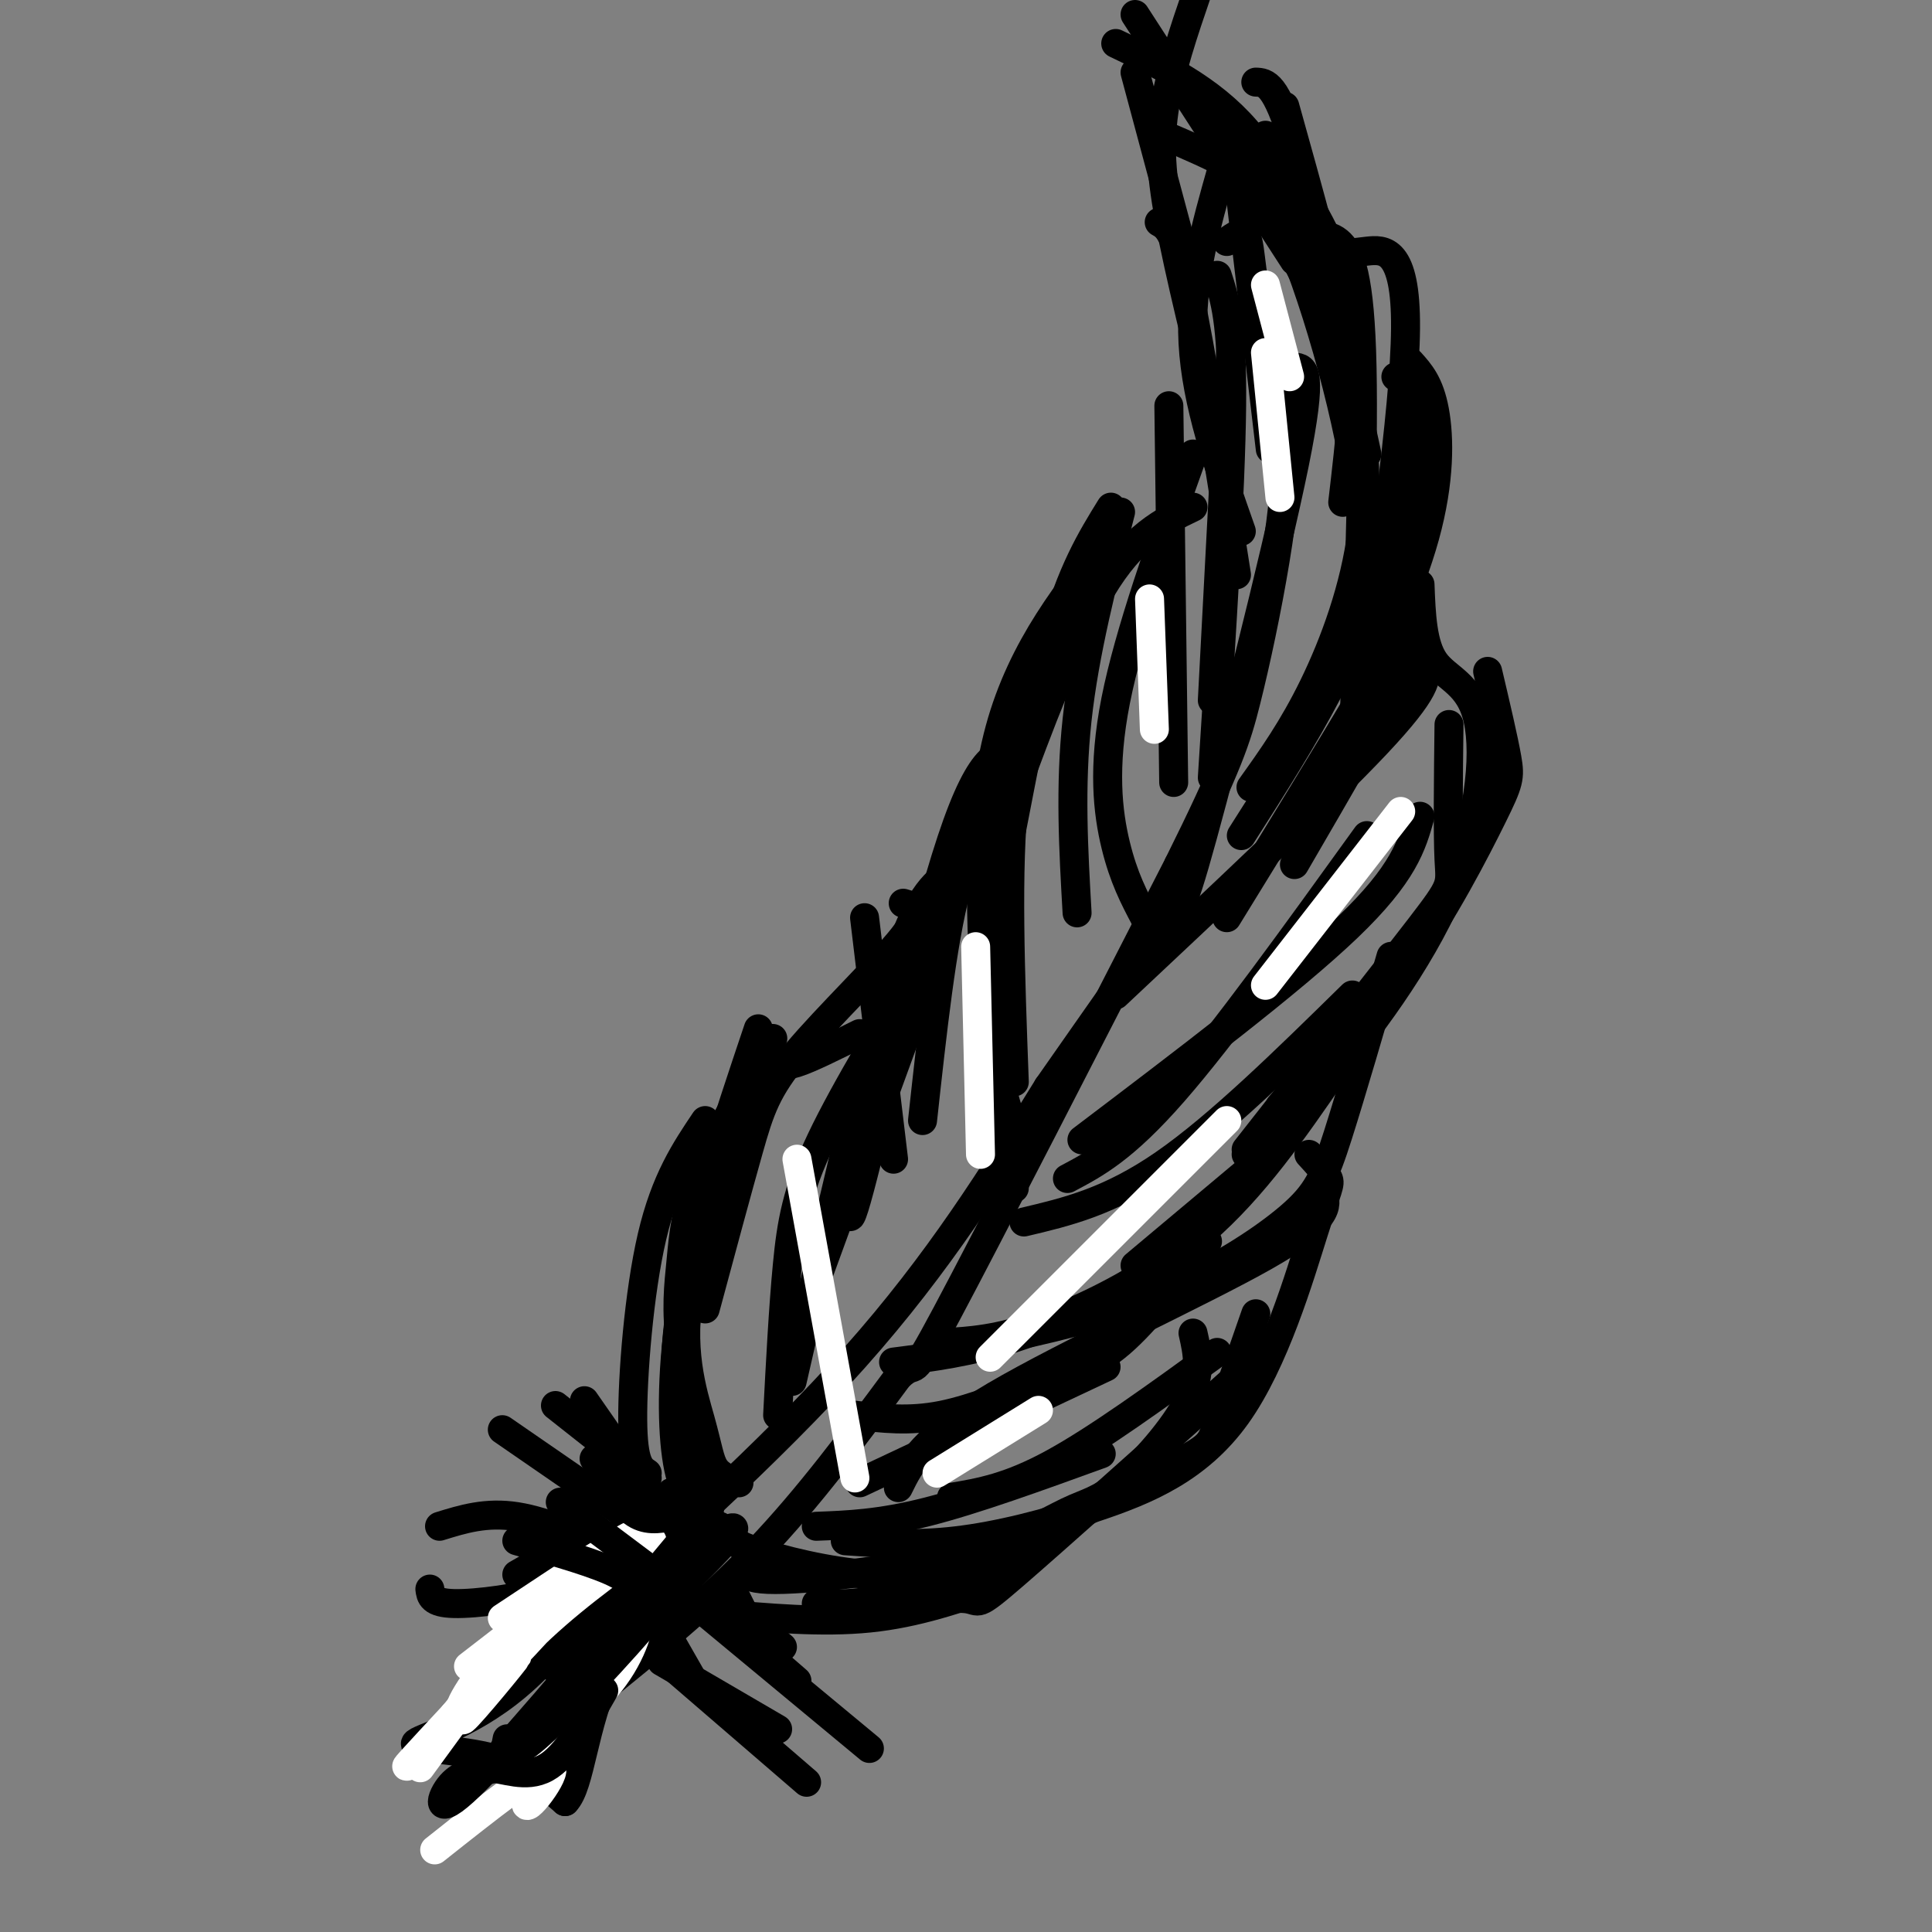 <svg viewBox='0 0 400 400' version='1.1' xmlns='http://www.w3.org/2000/svg' xmlns:xlink='http://www.w3.org/1999/xlink'><rect x="0" y="0" width="400" height="400" fill="#808080" stroke="none"/><g fill='none' stroke='rgb(0,0,0)' stroke-width='6' stroke-linecap='round' stroke-linejoin='round'><path d='M111,344c7.244,1.356 14.489,2.711 13,3c-1.489,0.289 -11.711,-0.489 -12,-5c-0.289,-4.511 9.356,-12.756 19,-21'/><path d='M112,343c23.750,-21.167 47.500,-42.333 65,-62c17.500,-19.667 28.750,-37.833 40,-56'/><path d='M217,225c11.155,-15.863 19.041,-27.520 23,-32c3.959,-4.480 3.989,-1.783 9,-20c5.011,-18.217 15.003,-57.348 19,-77c3.997,-19.652 1.998,-19.826 0,-20'/><path d='M123,351c11.750,-9.500 23.500,-19.000 34,-30c10.500,-11.000 19.750,-23.500 29,-36'/><path d='M186,285c4.600,-4.356 1.600,2.756 10,-13c8.400,-15.756 28.200,-54.378 48,-93'/><path d='M244,179c10.284,-20.710 11.994,-25.984 14,-34c2.006,-8.016 4.309,-18.774 6,-29c1.691,-10.226 2.769,-19.922 2,-29c-0.769,-9.078 -3.384,-17.539 -6,-26'/><path d='M260,61c-1.200,-6.756 -1.200,-10.644 -2,-12c-0.800,-1.356 -2.400,-0.178 -4,1'/><path d='M148,334c11.083,1.000 22.167,2.000 32,1c9.833,-1.000 18.417,-4.000 27,-7'/><path d='M169,316c6.583,-0.250 13.167,-0.500 23,-3c9.833,-2.500 22.917,-7.250 36,-12'/><path d='M181,333c7.911,-1.178 15.822,-2.356 19,-2c3.178,0.356 1.622,2.244 10,-5c8.378,-7.244 26.689,-23.622 45,-40'/><path d='M197,310c5.917,-1.000 11.833,-2.000 21,-7c9.167,-5.000 21.583,-14.000 34,-23'/><path d='M178,307c0.000,0.000 51.000,-24.000 51,-24'/><path d='M177,293c5.601,0.679 11.202,1.357 18,0c6.798,-1.357 14.792,-4.750 21,-7c6.208,-2.250 10.631,-3.357 16,-8c5.369,-4.643 11.685,-12.821 18,-21'/><path d='M185,282c7.978,-1.022 15.956,-2.044 25,-5c9.044,-2.956 19.156,-7.844 27,-13c7.844,-5.156 13.422,-10.578 19,-16'/><path d='M235,262c0.000,0.000 31.000,-26.000 31,-26'/><path d='M195,278c5.800,-0.311 11.600,-0.622 21,-4c9.400,-3.378 22.400,-9.822 33,-19c10.600,-9.178 18.800,-21.089 27,-33'/><path d='M212,253c8.833,-2.083 17.667,-4.167 29,-12c11.333,-7.833 25.167,-21.417 39,-35'/><path d='M221,244c5.833,-3.083 11.667,-6.167 22,-18c10.333,-11.833 25.167,-32.417 40,-53'/><path d='M224,236c21.667,-16.417 43.333,-32.833 55,-44c11.667,-11.167 13.333,-17.083 15,-23'/><path d='M258,238c14.533,-18.489 29.067,-36.978 36,-46c6.933,-9.022 6.267,-8.578 6,-14c-0.267,-5.422 -0.133,-16.711 0,-28'/><path d='M231,206c21.667,-20.333 43.333,-40.667 54,-52c10.667,-11.333 10.333,-13.667 10,-16'/><path d='M268,179c9.500,-16.333 19.000,-32.667 23,-41c4.000,-8.333 2.500,-8.667 1,-9'/><path d='M144,307c-1.311,-4.289 -2.622,-8.578 -3,-15c-0.378,-6.422 0.178,-14.978 2,-24c1.822,-9.022 4.911,-18.511 8,-28'/><path d='M147,314c-1.644,-0.111 -3.289,-0.222 -5,-7c-1.711,-6.778 -3.489,-20.222 -1,-37c2.489,-16.778 9.244,-36.889 16,-57'/><path d='M134,305c-1.467,-0.956 -2.933,-1.911 -3,-11c-0.067,-9.089 1.267,-26.311 4,-38c2.733,-11.689 6.867,-17.844 11,-24'/><path d='M148,308c-2.929,-10.589 -5.857,-21.179 -7,-29c-1.143,-7.821 -0.500,-12.875 0,-18c0.500,-5.125 0.857,-10.321 4,-18c3.143,-7.679 9.071,-17.839 15,-28'/><path d='M161,293c0.578,-11.089 1.156,-22.178 2,-31c0.844,-8.822 1.956,-15.378 7,-26c5.044,-10.622 14.022,-25.311 23,-40'/><path d='M165,276c0.000,0.000 27.000,-74.000 27,-74'/><path d='M146,271c3.327,-12.357 6.655,-24.714 9,-33c2.345,-8.286 3.708,-12.500 10,-20c6.292,-7.500 17.512,-18.286 22,-24c4.488,-5.714 2.244,-6.357 0,-7'/><path d='M179,190c0.000,0.000 6.000,50.000 6,50'/><path d='M178,235c-1.800,12.244 -3.600,24.489 0,11c3.600,-13.489 12.600,-52.711 19,-72c6.400,-19.289 10.200,-18.644 14,-18'/><path d='M191,232c2.000,-18.333 4.000,-36.667 7,-48c3.000,-11.333 7.000,-15.667 11,-20'/><path d='M210,224c-0.822,-22.244 -1.644,-44.489 0,-59c1.644,-14.511 5.756,-21.289 8,-24c2.244,-2.711 2.622,-1.356 3,0'/><path d='M209,231c-1.911,-6.422 -3.822,-12.844 -5,-27c-1.178,-14.156 -1.622,-36.044 3,-53c4.622,-16.956 14.311,-28.978 24,-41'/><path d='M223,189c-0.750,-13.083 -1.500,-26.167 0,-40c1.500,-13.833 5.250,-28.417 9,-43'/><path d='M243,162c0.000,0.000 -1.000,-78.000 -1,-78'/><path d='M251,145c0.000,0.000 4.000,-76.000 4,-76'/><path d='M256,119c-3.667,-23.417 -7.333,-46.833 -10,-59c-2.667,-12.167 -4.333,-13.083 -6,-14'/><path d='M257,110c-4.667,-13.250 -9.333,-26.500 -10,-39c-0.667,-12.500 2.667,-24.250 6,-36'/><path d='M254,190c10.970,-17.833 21.940,-35.667 28,-46c6.060,-10.333 7.208,-13.167 9,-23c1.792,-9.833 4.226,-26.667 4,-35c-0.226,-8.333 -3.113,-8.167 -6,-8'/><path d='M281,153c4.933,-34.089 9.867,-68.178 10,-85c0.133,-16.822 -4.533,-16.378 -8,-16c-3.467,0.378 -5.733,0.689 -8,1'/><path d='M280,159c1.200,-32.156 2.400,-64.311 2,-83c-0.400,-18.689 -2.400,-23.911 -5,-26c-2.600,-2.089 -5.800,-1.044 -9,0'/><path d='M283,94c-5.583,-25.583 -11.167,-51.167 -15,-64c-3.833,-12.833 -5.917,-12.917 -8,-13'/><path d='M278,73c-5.622,-11.267 -11.244,-22.533 -15,-29c-3.756,-6.467 -5.644,-8.133 -9,-10c-3.356,-1.867 -8.178,-3.933 -13,-6'/><path d='M246,56c0.000,0.000 -11.000,-41.000 -11,-41'/><path d='M268,54c0.000,0.000 -33.000,-51.000 -33,-51'/><path d='M268,45c0.000,0.000 -16.000,-23.000 -16,-23'/><path d='M257,173c6.507,-10.201 13.014,-20.402 18,-30c4.986,-9.598 8.450,-18.593 7,-35c-1.450,-16.407 -7.813,-40.225 -14,-56c-6.187,-15.775 -12.196,-23.507 -17,-29c-4.804,-5.493 -8.402,-8.746 -12,-12'/><path d='M259,163c4.351,-6.089 8.702,-12.179 13,-21c4.298,-8.821 8.542,-20.375 10,-32c1.458,-11.625 0.131,-23.321 -3,-38c-3.131,-14.679 -8.065,-32.339 -13,-50'/><path d='M254,96c-4.267,-16.978 -8.533,-33.956 -11,-46c-2.467,-12.044 -3.133,-19.156 -2,-27c1.133,-7.844 4.067,-16.422 7,-25'/><path d='M258,239c4.603,-3.480 9.206,-6.960 17,-16c7.794,-9.040 18.780,-23.640 25,-38c6.220,-14.360 7.675,-28.482 6,-36c-1.675,-7.518 -6.478,-8.434 -9,-12c-2.522,-3.566 -2.761,-9.783 -3,-16'/><path d='M169,332c6.208,0.214 12.417,0.429 26,-5c13.583,-5.429 34.542,-16.500 45,-22c10.458,-5.500 10.417,-5.429 12,-10c1.583,-4.571 4.792,-13.786 8,-23'/><path d='M147,310c-2.262,0.405 -4.524,0.810 -6,-4c-1.476,-4.810 -2.167,-14.833 -1,-27c1.167,-12.167 4.190,-26.476 7,-36c2.810,-9.524 5.405,-14.262 8,-19'/><path d='M207,221c-1.494,-7.738 -2.988,-15.476 -3,-21c-0.012,-5.524 1.458,-8.833 4,-21c2.542,-12.167 6.155,-33.190 10,-47c3.845,-13.810 7.923,-20.405 12,-27'/><path d='M129,322c-7.833,-3.500 -15.667,-7.000 -22,-8c-6.333,-1.000 -11.167,0.500 -16,2'/><path d='M139,309c-10.762,15.583 -21.524,31.167 -32,40c-10.476,8.833 -20.667,10.917 -21,12c-0.333,1.083 9.190,1.167 16,3c6.810,1.833 10.905,5.417 15,9'/><path d='M117,373c3.204,-3.223 3.715,-15.780 9,-27c5.285,-11.220 15.344,-21.103 17,-21c1.656,0.103 -5.092,10.193 -14,20c-8.908,9.807 -19.975,19.333 -15,12c4.975,-7.333 25.993,-31.524 31,-37c5.007,-5.476 -5.996,7.762 -17,21'/><path d='M128,341c-6.840,8.135 -15.441,17.973 -16,17c-0.559,-0.973 6.922,-12.756 18,-24c11.078,-11.244 25.752,-21.950 21,-16c-4.752,5.950 -28.929,28.557 -37,36c-8.071,7.443 -0.035,-0.279 8,-8'/><path d='M131,318c0.000,0.000 -15.000,0.000 -15,0'/><path d='M138,344c0.000,0.000 29.000,25.000 29,25'/><path d='M137,344c0.000,0.000 24.000,14.000 24,14'/><path d='M152,330c0.000,0.000 7.000,14.000 7,14'/><path d='M150,335c0.000,0.000 15.000,13.000 15,13'/><path d='M133,316c0.000,0.000 -29.000,-20.000 -29,-20'/><path d='M134,306c0.000,0.000 -19.000,-15.000 -19,-15'/><path d='M137,313c0.000,0.000 -16.000,-23.000 -16,-23'/><path d='M127,322c-3.378,2.556 -6.756,5.111 -13,7c-6.244,1.889 -15.356,3.111 -20,3c-4.644,-0.111 -4.822,-1.556 -5,-3'/><path d='M114,322c0.000,0.000 -7.000,4.000 -7,4'/><path d='M139,328c0.000,0.000 41.000,34.000 41,34'/><path d='M151,332c0.000,0.000 11.000,9.000 11,9'/><path d='M149,316c0.756,1.511 1.511,3.022 7,5c5.489,1.978 15.711,4.422 24,5c8.289,0.578 14.644,-0.711 21,-2'/><path d='M153,307c-1.947,-0.691 -3.893,-1.382 -5,-3c-1.107,-1.618 -1.374,-4.163 -3,-10c-1.626,-5.837 -4.611,-14.967 -2,-28c2.611,-13.033 10.818,-29.971 15,-38c4.182,-8.029 4.338,-7.151 7,-8c2.662,-0.849 7.831,-3.424 13,-6'/><path d='M164,286c7.333,-32.250 14.667,-64.500 20,-82c5.333,-17.500 8.667,-20.250 12,-23'/><path d='M210,246c-2.792,-20.268 -5.583,-40.536 -6,-53c-0.417,-12.464 1.542,-17.125 6,-29c4.458,-11.875 11.417,-30.964 18,-42c6.583,-11.036 12.792,-14.018 19,-17'/><path d='M237,190c-2.178,-4.133 -4.356,-8.267 -6,-15c-1.644,-6.733 -2.756,-16.067 0,-30c2.756,-13.933 9.378,-32.467 16,-51'/><path d='M251,161c1.917,-29.833 3.833,-59.667 4,-77c0.167,-17.333 -1.417,-22.167 -3,-27'/><path d='M263,93c0.000,0.000 -8.000,-68.000 -8,-68'/><path d='M159,321c-3.779,2.847 -7.557,5.695 0,6c7.557,0.305 26.450,-1.932 39,-5c12.550,-3.068 18.756,-6.967 23,-9c4.244,-2.033 6.527,-2.201 11,-6c4.473,-3.799 11.135,-11.228 14,-17c2.865,-5.772 1.932,-9.886 1,-14'/><path d='M175,319c7.195,0.503 14.390,1.007 23,0c8.610,-1.007 18.636,-3.524 29,-7c10.364,-3.476 21.067,-7.911 29,-19c7.933,-11.089 13.097,-28.832 16,-38c2.903,-9.168 3.544,-9.762 3,-11c-0.544,-1.238 -2.272,-3.119 -4,-5'/><path d='M186,308c2.489,-5.089 4.978,-10.178 20,-19c15.022,-8.822 42.578,-21.378 56,-29c13.422,-7.622 12.711,-10.311 12,-13'/><path d='M204,278c12.393,-2.702 24.786,-5.405 36,-10c11.214,-4.595 21.250,-11.083 27,-16c5.750,-4.917 7.214,-8.262 10,-17c2.786,-8.738 6.893,-22.869 11,-37'/><path d='M265,229c9.065,-9.000 18.131,-18.000 26,-29c7.869,-11.000 14.542,-24.000 18,-31c3.458,-7.000 3.702,-8.000 3,-12c-0.702,-4.000 -2.351,-11.000 -4,-18'/><path d='M279,150c6.422,-13.800 12.844,-27.600 16,-39c3.156,-11.400 3.044,-20.400 2,-26c-1.044,-5.600 -3.022,-7.800 -5,-10'/><path d='M278,104c1.511,-12.889 3.022,-25.778 2,-36c-1.022,-10.222 -4.578,-17.778 -8,-24c-3.422,-6.222 -6.711,-11.111 -10,-16'/><path d='M276,61c-5.250,-12.667 -10.500,-25.333 -18,-34c-7.500,-8.667 -17.250,-13.333 -27,-18'/></g>
<g fill='none' stroke='rgb(255,255,255)' stroke-width='6' stroke-linecap='round' stroke-linejoin='round'><path d='M125,346c3.000,-6.000 6.000,-12.000 7,-12c1.000,0.000 0.000,6.000 -4,12c-4.000,6.000 -11.000,12.000 -18,18'/><path d='M104,335c14.083,-9.333 28.167,-18.667 27,-17c-1.167,1.667 -17.583,14.333 -34,27'/><path d='M135,319c-9.087,6.561 -18.174,13.122 -26,21c-7.826,7.878 -14.390,17.072 -13,16c1.390,-1.072 10.735,-12.411 11,-13c0.265,-0.589 -8.551,9.571 -11,11c-2.449,1.429 1.467,-5.875 9,-14c7.533,-8.125 18.682,-17.072 14,-11c-4.682,6.072 -25.195,27.163 -32,34c-6.805,6.837 0.097,-0.582 7,-8'/><path d='M94,355c3.000,-3.600 7.000,-8.600 6,-7c-1.000,1.600 -7.000,9.800 -13,18'/><path d='M130,340c-0.548,-1.899 -1.095,-3.798 -6,4c-4.905,7.798 -14.167,25.292 -15,29c-0.833,3.708 6.762,-6.369 5,-7c-1.762,-0.631 -12.881,8.185 -24,17'/><path d='M165,240c0.000,0.000 12.000,66.000 12,66'/><path d='M202,196c0.000,0.000 1.000,43.000 1,43'/><path d='M194,305c0.000,0.000 21.000,-13.000 21,-13'/><path d='M205,281c0.000,0.000 49.000,-49.000 49,-49'/><path d='M238,124c0.000,0.000 1.000,27.000 1,27'/><path d='M262,73c0.000,0.000 3.000,30.000 3,30'/><path d='M262,59c0.000,0.000 5.000,19.000 5,19'/><path d='M290,168c0.000,0.000 -28.000,36.000 -28,36'/></g>
<g fill='none' stroke='rgb(0,0,0)' stroke-width='6' stroke-linecap='round' stroke-linejoin='round'><path d='M147,312c-19.422,23.333 -38.844,46.667 -48,56c-9.156,9.333 -8.044,4.667 -6,2c2.044,-2.667 5.022,-3.333 8,-4'/><path d='M101,366c3.378,0.089 7.822,2.311 12,0c4.178,-2.311 8.089,-9.156 12,-16'/><path d='M106,362c18.075,-18.105 36.150,-36.211 35,-35c-1.150,1.211 -21.525,21.737 -29,30c-7.475,8.263 -2.051,4.263 7,-5c9.051,-9.263 21.729,-23.789 20,-23c-1.729,0.789 -17.864,16.895 -34,33'/><path d='M105,362c-5.822,6.022 -3.378,4.578 -2,3c1.378,-1.578 1.689,-3.289 2,-5'/><path d='M131,332c0.500,-1.917 1.000,-3.833 -3,-6c-4.000,-2.167 -12.500,-4.583 -21,-7'/><path d='M136,326c0.000,0.000 -20.000,-15.000 -20,-15'/><path d='M139,314c-2.667,0.500 -5.333,1.000 -8,-1c-2.667,-2.000 -5.333,-6.500 -8,-11'/><path d='M139,340c0.000,0.000 4.000,7.000 4,7'/></g>
</svg>